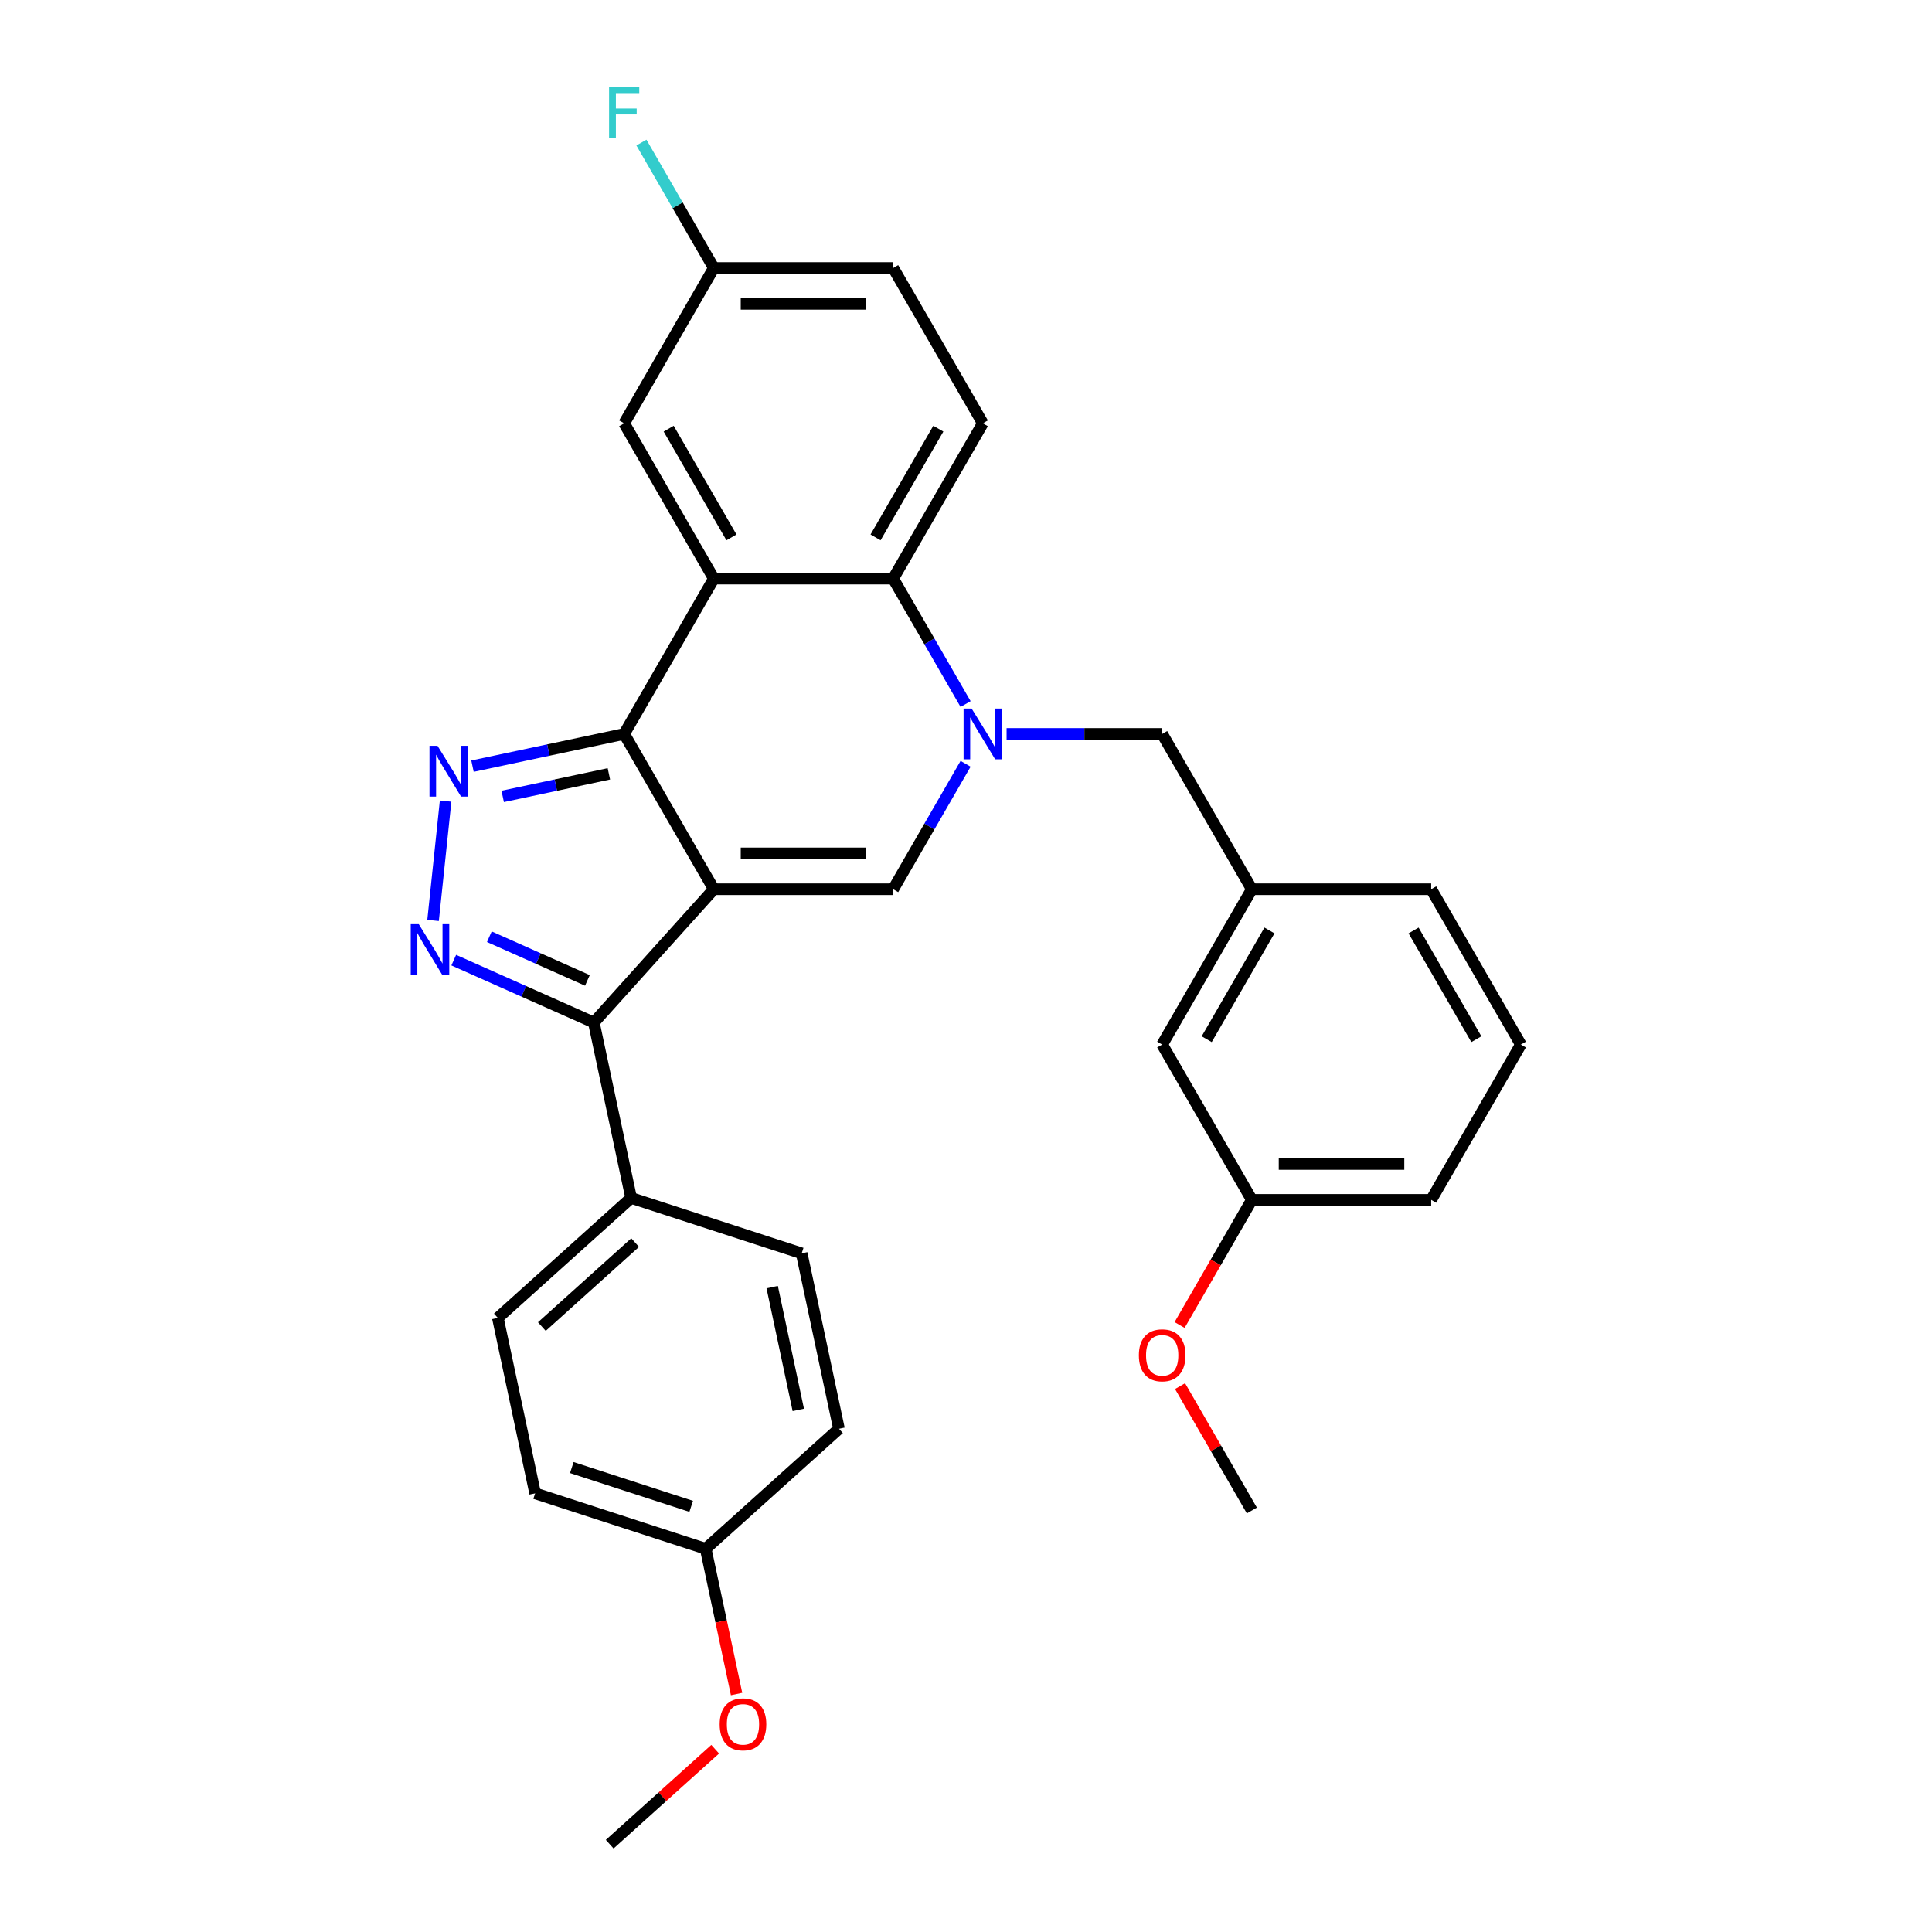 <?xml version='1.0' encoding='iso-8859-1'?>
<svg version='1.1' baseProfile='full'
              xmlns='http://www.w3.org/2000/svg'
                      xmlns:rdkit='http://www.rdkit.org/xml'
                      xmlns:xlink='http://www.w3.org/1999/xlink'
                  xml:space='preserve'
width='1000px' height='1000px' viewBox='0 0 1000 1000'>
<!-- END OF HEADER -->
<rect style='opacity:1.0;fill:#FFFFFF;stroke:none' width='1000' height='1000' x='0' y='0'> </rect>
<path class='bond-0' d='M 369.481,460.267 L 323.069,379.879' style='fill:none;fill-rule:evenodd;stroke:#000000;stroke-width:6px;stroke-linecap:butt;stroke-linejoin:miter;stroke-opacity:1' />
<path class='bond-4' d='M 369.481,460.267 L 462.306,460.267' style='fill:none;fill-rule:evenodd;stroke:#000000;stroke-width:6px;stroke-linecap:butt;stroke-linejoin:miter;stroke-opacity:1' />
<path class='bond-4' d='M 383.405,441.702 L 448.382,441.702' style='fill:none;fill-rule:evenodd;stroke:#000000;stroke-width:6px;stroke-linecap:butt;stroke-linejoin:miter;stroke-opacity:1' />
<path class='bond-6' d='M 369.481,460.267 L 307.369,529.249' style='fill:none;fill-rule:evenodd;stroke:#000000;stroke-width:6px;stroke-linecap:butt;stroke-linejoin:miter;stroke-opacity:1' />
<path class='bond-2' d='M 323.069,379.879 L 283.816,388.222' style='fill:none;fill-rule:evenodd;stroke:#000000;stroke-width:6px;stroke-linecap:butt;stroke-linejoin:miter;stroke-opacity:1' />
<path class='bond-2' d='M 283.816,388.222 L 244.563,396.566' style='fill:none;fill-rule:evenodd;stroke:#0000FF;stroke-width:6px;stroke-linecap:butt;stroke-linejoin:miter;stroke-opacity:1' />
<path class='bond-2' d='M 315.153,400.541 L 287.676,406.381' style='fill:none;fill-rule:evenodd;stroke:#000000;stroke-width:6px;stroke-linecap:butt;stroke-linejoin:miter;stroke-opacity:1' />
<path class='bond-2' d='M 287.676,406.381 L 260.198,412.222' style='fill:none;fill-rule:evenodd;stroke:#0000FF;stroke-width:6px;stroke-linecap:butt;stroke-linejoin:miter;stroke-opacity:1' />
<path class='bond-3' d='M 323.069,379.879 L 369.481,299.49' style='fill:none;fill-rule:evenodd;stroke:#000000;stroke-width:6px;stroke-linecap:butt;stroke-linejoin:miter;stroke-opacity:1' />
<path class='bond-1' d='M 499.79,395.343 L 481.048,427.805' style='fill:none;fill-rule:evenodd;stroke:#0000FF;stroke-width:6px;stroke-linecap:butt;stroke-linejoin:miter;stroke-opacity:1' />
<path class='bond-1' d='M 481.048,427.805 L 462.306,460.267' style='fill:none;fill-rule:evenodd;stroke:#000000;stroke-width:6px;stroke-linecap:butt;stroke-linejoin:miter;stroke-opacity:1' />
<path class='bond-7' d='M 499.79,364.414 L 481.048,331.952' style='fill:none;fill-rule:evenodd;stroke:#0000FF;stroke-width:6px;stroke-linecap:butt;stroke-linejoin:miter;stroke-opacity:1' />
<path class='bond-7' d='M 481.048,331.952 L 462.306,299.49' style='fill:none;fill-rule:evenodd;stroke:#000000;stroke-width:6px;stroke-linecap:butt;stroke-linejoin:miter;stroke-opacity:1' />
<path class='bond-8' d='M 521.008,379.879 L 561.275,379.879' style='fill:none;fill-rule:evenodd;stroke:#0000FF;stroke-width:6px;stroke-linecap:butt;stroke-linejoin:miter;stroke-opacity:1' />
<path class='bond-8' d='M 561.275,379.879 L 601.543,379.879' style='fill:none;fill-rule:evenodd;stroke:#000000;stroke-width:6px;stroke-linecap:butt;stroke-linejoin:miter;stroke-opacity:1' />
<path class='bond-30' d='M 230.647,414.642 L 224.154,476.418' style='fill:none;fill-rule:evenodd;stroke:#0000FF;stroke-width:6px;stroke-linecap:butt;stroke-linejoin:miter;stroke-opacity:1' />
<path class='bond-11' d='M 369.481,299.49 L 323.069,219.102' style='fill:none;fill-rule:evenodd;stroke:#000000;stroke-width:6px;stroke-linecap:butt;stroke-linejoin:miter;stroke-opacity:1' />
<path class='bond-11' d='M 378.597,278.149 L 346.108,221.877' style='fill:none;fill-rule:evenodd;stroke:#000000;stroke-width:6px;stroke-linecap:butt;stroke-linejoin:miter;stroke-opacity:1' />
<path class='bond-31' d='M 369.481,299.49 L 462.306,299.49' style='fill:none;fill-rule:evenodd;stroke:#000000;stroke-width:6px;stroke-linecap:butt;stroke-linejoin:miter;stroke-opacity:1' />
<path class='bond-5' d='M 234.86,496.966 L 271.115,513.107' style='fill:none;fill-rule:evenodd;stroke:#0000FF;stroke-width:6px;stroke-linecap:butt;stroke-linejoin:miter;stroke-opacity:1' />
<path class='bond-5' d='M 271.115,513.107 L 307.369,529.249' style='fill:none;fill-rule:evenodd;stroke:#000000;stroke-width:6px;stroke-linecap:butt;stroke-linejoin:miter;stroke-opacity:1' />
<path class='bond-5' d='M 253.287,484.848 L 278.666,496.148' style='fill:none;fill-rule:evenodd;stroke:#0000FF;stroke-width:6px;stroke-linecap:butt;stroke-linejoin:miter;stroke-opacity:1' />
<path class='bond-5' d='M 278.666,496.148 L 304.044,507.447' style='fill:none;fill-rule:evenodd;stroke:#000000;stroke-width:6px;stroke-linecap:butt;stroke-linejoin:miter;stroke-opacity:1' />
<path class='bond-10' d='M 307.369,529.249 L 326.669,620.045' style='fill:none;fill-rule:evenodd;stroke:#000000;stroke-width:6px;stroke-linecap:butt;stroke-linejoin:miter;stroke-opacity:1' />
<path class='bond-9' d='M 462.306,299.49 L 508.718,219.102' style='fill:none;fill-rule:evenodd;stroke:#000000;stroke-width:6px;stroke-linecap:butt;stroke-linejoin:miter;stroke-opacity:1' />
<path class='bond-9' d='M 453.19,278.149 L 485.679,221.877' style='fill:none;fill-rule:evenodd;stroke:#000000;stroke-width:6px;stroke-linecap:butt;stroke-linejoin:miter;stroke-opacity:1' />
<path class='bond-12' d='M 601.543,379.879 L 647.955,460.267' style='fill:none;fill-rule:evenodd;stroke:#000000;stroke-width:6px;stroke-linecap:butt;stroke-linejoin:miter;stroke-opacity:1' />
<path class='bond-17' d='M 508.718,219.102 L 462.306,138.713' style='fill:none;fill-rule:evenodd;stroke:#000000;stroke-width:6px;stroke-linecap:butt;stroke-linejoin:miter;stroke-opacity:1' />
<path class='bond-13' d='M 326.669,620.045 L 257.687,682.157' style='fill:none;fill-rule:evenodd;stroke:#000000;stroke-width:6px;stroke-linecap:butt;stroke-linejoin:miter;stroke-opacity:1' />
<path class='bond-13' d='M 328.744,643.158 L 280.456,686.637' style='fill:none;fill-rule:evenodd;stroke:#000000;stroke-width:6px;stroke-linecap:butt;stroke-linejoin:miter;stroke-opacity:1' />
<path class='bond-14' d='M 326.669,620.045 L 414.95,648.73' style='fill:none;fill-rule:evenodd;stroke:#000000;stroke-width:6px;stroke-linecap:butt;stroke-linejoin:miter;stroke-opacity:1' />
<path class='bond-15' d='M 323.069,219.102 L 369.481,138.713' style='fill:none;fill-rule:evenodd;stroke:#000000;stroke-width:6px;stroke-linecap:butt;stroke-linejoin:miter;stroke-opacity:1' />
<path class='bond-16' d='M 647.955,460.267 L 601.543,540.655' style='fill:none;fill-rule:evenodd;stroke:#000000;stroke-width:6px;stroke-linecap:butt;stroke-linejoin:miter;stroke-opacity:1' />
<path class='bond-16' d='M 657.071,481.608 L 624.582,537.88' style='fill:none;fill-rule:evenodd;stroke:#000000;stroke-width:6px;stroke-linecap:butt;stroke-linejoin:miter;stroke-opacity:1' />
<path class='bond-26' d='M 647.955,460.267 L 740.78,460.267' style='fill:none;fill-rule:evenodd;stroke:#000000;stroke-width:6px;stroke-linecap:butt;stroke-linejoin:miter;stroke-opacity:1' />
<path class='bond-19' d='M 257.687,682.157 L 276.986,772.953' style='fill:none;fill-rule:evenodd;stroke:#000000;stroke-width:6px;stroke-linecap:butt;stroke-linejoin:miter;stroke-opacity:1' />
<path class='bond-20' d='M 414.95,648.73 L 434.249,739.526' style='fill:none;fill-rule:evenodd;stroke:#000000;stroke-width:6px;stroke-linecap:butt;stroke-linejoin:miter;stroke-opacity:1' />
<path class='bond-20' d='M 399.686,666.209 L 413.195,729.766' style='fill:none;fill-rule:evenodd;stroke:#000000;stroke-width:6px;stroke-linecap:butt;stroke-linejoin:miter;stroke-opacity:1' />
<path class='bond-22' d='M 369.481,138.713 L 350.739,106.251' style='fill:none;fill-rule:evenodd;stroke:#000000;stroke-width:6px;stroke-linecap:butt;stroke-linejoin:miter;stroke-opacity:1' />
<path class='bond-22' d='M 350.739,106.251 L 331.997,73.789' style='fill:none;fill-rule:evenodd;stroke:#33CCCC;stroke-width:6px;stroke-linecap:butt;stroke-linejoin:miter;stroke-opacity:1' />
<path class='bond-33' d='M 369.481,138.713 L 462.306,138.713' style='fill:none;fill-rule:evenodd;stroke:#000000;stroke-width:6px;stroke-linecap:butt;stroke-linejoin:miter;stroke-opacity:1' />
<path class='bond-33' d='M 383.405,157.278 L 448.382,157.278' style='fill:none;fill-rule:evenodd;stroke:#000000;stroke-width:6px;stroke-linecap:butt;stroke-linejoin:miter;stroke-opacity:1' />
<path class='bond-21' d='M 601.543,540.655 L 647.955,621.044' style='fill:none;fill-rule:evenodd;stroke:#000000;stroke-width:6px;stroke-linecap:butt;stroke-linejoin:miter;stroke-opacity:1' />
<path class='bond-18' d='M 365.267,801.638 L 434.249,739.526' style='fill:none;fill-rule:evenodd;stroke:#000000;stroke-width:6px;stroke-linecap:butt;stroke-linejoin:miter;stroke-opacity:1' />
<path class='bond-23' d='M 365.267,801.638 L 373.258,839.229' style='fill:none;fill-rule:evenodd;stroke:#000000;stroke-width:6px;stroke-linecap:butt;stroke-linejoin:miter;stroke-opacity:1' />
<path class='bond-23' d='M 373.258,839.229 L 381.248,876.821' style='fill:none;fill-rule:evenodd;stroke:#FF0000;stroke-width:6px;stroke-linecap:butt;stroke-linejoin:miter;stroke-opacity:1' />
<path class='bond-32' d='M 365.267,801.638 L 276.986,772.953' style='fill:none;fill-rule:evenodd;stroke:#000000;stroke-width:6px;stroke-linecap:butt;stroke-linejoin:miter;stroke-opacity:1' />
<path class='bond-32' d='M 357.762,779.679 L 295.965,759.6' style='fill:none;fill-rule:evenodd;stroke:#000000;stroke-width:6px;stroke-linecap:butt;stroke-linejoin:miter;stroke-opacity:1' />
<path class='bond-24' d='M 647.955,621.044 L 629.256,653.432' style='fill:none;fill-rule:evenodd;stroke:#000000;stroke-width:6px;stroke-linecap:butt;stroke-linejoin:miter;stroke-opacity:1' />
<path class='bond-24' d='M 629.256,653.432 L 610.557,685.819' style='fill:none;fill-rule:evenodd;stroke:#FF0000;stroke-width:6px;stroke-linecap:butt;stroke-linejoin:miter;stroke-opacity:1' />
<path class='bond-34' d='M 647.955,621.044 L 740.78,621.044' style='fill:none;fill-rule:evenodd;stroke:#000000;stroke-width:6px;stroke-linecap:butt;stroke-linejoin:miter;stroke-opacity:1' />
<path class='bond-34' d='M 661.879,602.479 L 726.856,602.479' style='fill:none;fill-rule:evenodd;stroke:#000000;stroke-width:6px;stroke-linecap:butt;stroke-linejoin:miter;stroke-opacity:1' />
<path class='bond-28' d='M 370.179,905.389 L 342.882,929.967' style='fill:none;fill-rule:evenodd;stroke:#FF0000;stroke-width:6px;stroke-linecap:butt;stroke-linejoin:miter;stroke-opacity:1' />
<path class='bond-28' d='M 342.882,929.967 L 315.585,954.545' style='fill:none;fill-rule:evenodd;stroke:#000000;stroke-width:6px;stroke-linecap:butt;stroke-linejoin:miter;stroke-opacity:1' />
<path class='bond-29' d='M 610.793,717.454 L 629.374,749.637' style='fill:none;fill-rule:evenodd;stroke:#FF0000;stroke-width:6px;stroke-linecap:butt;stroke-linejoin:miter;stroke-opacity:1' />
<path class='bond-29' d='M 629.374,749.637 L 647.955,781.821' style='fill:none;fill-rule:evenodd;stroke:#000000;stroke-width:6px;stroke-linecap:butt;stroke-linejoin:miter;stroke-opacity:1' />
<path class='bond-25' d='M 787.192,540.655 L 740.78,460.267' style='fill:none;fill-rule:evenodd;stroke:#000000;stroke-width:6px;stroke-linecap:butt;stroke-linejoin:miter;stroke-opacity:1' />
<path class='bond-25' d='M 764.152,537.88 L 731.664,481.608' style='fill:none;fill-rule:evenodd;stroke:#000000;stroke-width:6px;stroke-linecap:butt;stroke-linejoin:miter;stroke-opacity:1' />
<path class='bond-27' d='M 787.192,540.655 L 740.78,621.044' style='fill:none;fill-rule:evenodd;stroke:#000000;stroke-width:6px;stroke-linecap:butt;stroke-linejoin:miter;stroke-opacity:1' />
<path  class='atom-2' d='M 502.907 366.735
L 511.521 380.658
Q 512.375 382.032, 513.749 384.52
Q 515.123 387.007, 515.197 387.156
L 515.197 366.735
L 518.687 366.735
L 518.687 393.022
L 515.086 393.022
L 505.84 377.799
Q 504.764 376.017, 503.613 373.975
Q 502.499 371.933, 502.165 371.302
L 502.165 393.022
L 498.749 393.022
L 498.749 366.735
L 502.907 366.735
' fill='#0000FF'/>
<path  class='atom-3' d='M 226.462 386.034
L 235.076 399.958
Q 235.93 401.331, 237.304 403.819
Q 238.678 406.307, 238.752 406.455
L 238.752 386.034
L 242.242 386.034
L 242.242 412.322
L 238.64 412.322
L 229.395 397.099
Q 228.318 395.316, 227.167 393.274
Q 226.053 391.232, 225.719 390.601
L 225.719 412.322
L 222.303 412.322
L 222.303 386.034
L 226.462 386.034
' fill='#0000FF'/>
<path  class='atom-6' d='M 216.759 478.35
L 225.373 492.274
Q 226.227 493.647, 227.601 496.135
Q 228.975 498.623, 229.049 498.771
L 229.049 478.35
L 232.539 478.35
L 232.539 504.638
L 228.938 504.638
L 219.692 489.415
Q 218.616 487.632, 217.465 485.59
Q 216.351 483.548, 216.016 482.917
L 216.016 504.638
L 212.601 504.638
L 212.601 478.35
L 216.759 478.35
' fill='#0000FF'/>
<path  class='atom-23' d='M 315.253 45.181
L 330.885 45.181
L 330.885 48.188
L 318.78 48.188
L 318.78 56.171
L 329.548 56.171
L 329.548 59.216
L 318.78 59.216
L 318.78 71.469
L 315.253 71.469
L 315.253 45.181
' fill='#33CCCC'/>
<path  class='atom-24' d='M 372.499 892.508
Q 372.499 886.196, 375.618 882.669
Q 378.737 879.141, 384.567 879.141
Q 390.396 879.141, 393.515 882.669
Q 396.634 886.196, 396.634 892.508
Q 396.634 898.894, 393.478 902.533
Q 390.322 906.135, 384.567 906.135
Q 378.774 906.135, 375.618 902.533
Q 372.499 898.931, 372.499 892.508
M 384.567 903.164
Q 388.577 903.164, 390.73 900.491
Q 392.921 897.78, 392.921 892.508
Q 392.921 887.347, 390.73 884.748
Q 388.577 882.112, 384.567 882.112
Q 380.557 882.112, 378.366 884.711
Q 376.212 887.31, 376.212 892.508
Q 376.212 897.818, 378.366 900.491
Q 380.557 903.164, 384.567 903.164
' fill='#FF0000'/>
<path  class='atom-25' d='M 589.475 701.507
Q 589.475 695.195, 592.594 691.667
Q 595.713 688.14, 601.543 688.14
Q 607.372 688.14, 610.491 691.667
Q 613.61 695.195, 613.61 701.507
Q 613.61 707.893, 610.454 711.532
Q 607.298 715.133, 601.543 715.133
Q 595.75 715.133, 592.594 711.532
Q 589.475 707.93, 589.475 701.507
M 601.543 712.163
Q 605.553 712.163, 607.706 709.49
Q 609.897 706.779, 609.897 701.507
Q 609.897 696.346, 607.706 693.746
Q 605.553 691.11, 601.543 691.11
Q 597.533 691.11, 595.342 693.709
Q 593.188 696.308, 593.188 701.507
Q 593.188 706.816, 595.342 709.49
Q 597.533 712.163, 601.543 712.163
' fill='#FF0000'/>
</svg>
